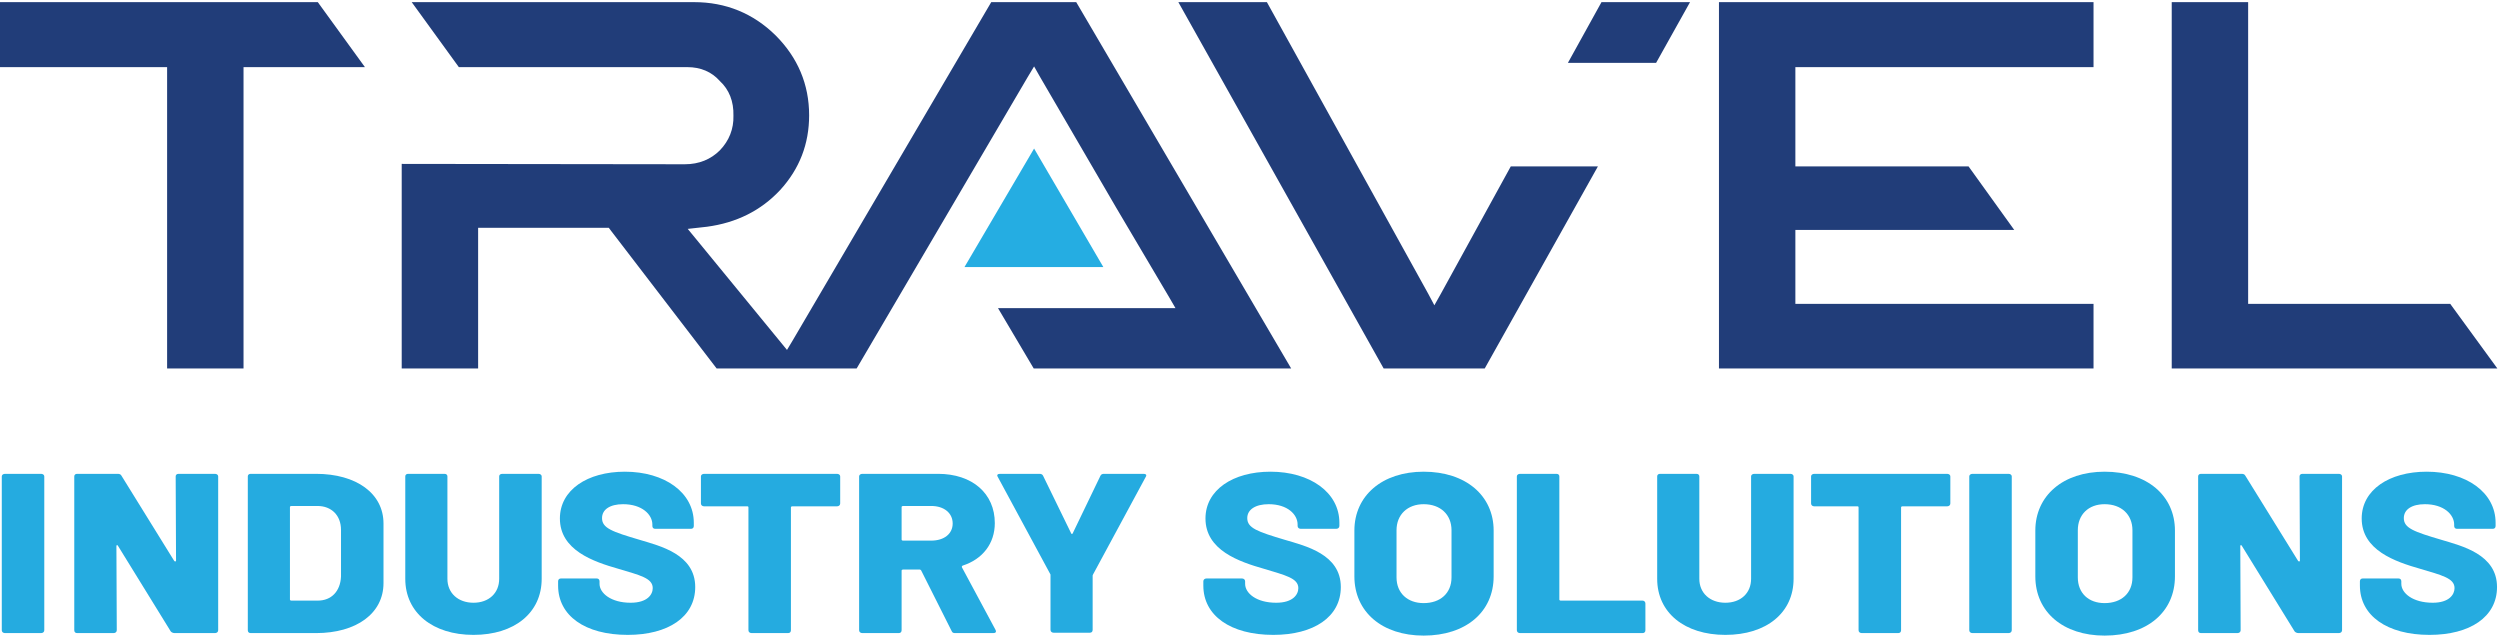 <svg width="236" height="60" viewBox="0 0 236 60" fill="none" xmlns="http://www.w3.org/2000/svg">
<g clip-path="url(#clip0_13_824)">
<path d="M0.168 59.494V44.966C0.168 44.831 0.303 44.73 0.472 44.73H3.876C4.045 44.73 4.18 44.831 4.18 44.966V59.494C4.18 59.663 4.045 59.764 3.876 59.764H0.472C0.303 59.764 0.168 59.663 0.168 59.494Z" fill="#25ABE0"/>
<path d="M16.854 44.73H20.292C20.461 44.73 20.596 44.831 20.596 44.966V59.494C20.596 59.663 20.461 59.764 20.292 59.764H16.483C16.348 59.764 16.18 59.697 16.112 59.596L11.124 51.506C11.09 51.438 10.989 51.438 10.989 51.539L11.023 59.494C11.023 59.663 10.888 59.764 10.719 59.764H7.281C7.112 59.764 7.011 59.663 7.011 59.494V44.966C7.011 44.831 7.112 44.73 7.281 44.73H11.09C11.258 44.73 11.393 44.764 11.461 44.899L16.449 52.955C16.517 53.023 16.618 53.023 16.618 52.921L16.584 44.966C16.584 44.831 16.685 44.73 16.854 44.73Z" fill="#25ABE0"/>
<path fill-rule="evenodd" clip-rule="evenodd" d="M23.393 59.494V44.966C23.393 44.831 23.494 44.73 23.663 44.73H29.831C33.64 44.73 36.202 46.584 36.202 49.416V55.045C36.202 57.91 33.64 59.764 29.831 59.764H23.663C23.494 59.764 23.393 59.663 23.393 59.494ZM27.505 56.697H30C31.281 56.697 32.123 55.82 32.191 54.438V50.022C32.191 48.64 31.281 47.764 29.966 47.764H27.505C27.438 47.764 27.371 47.798 27.371 47.865V56.596C27.371 56.663 27.438 56.697 27.505 56.697Z" fill="#25ABE0"/>
<path d="M38.258 54.64V44.966C38.258 44.831 38.359 44.73 38.528 44.73H41.966C42.135 44.73 42.236 44.831 42.236 44.966V54.64C42.236 55.989 43.247 56.899 44.697 56.899C46.146 56.899 47.123 55.989 47.123 54.64V44.966C47.123 44.831 47.225 44.73 47.427 44.73H50.831C51 44.73 51.135 44.831 51.135 44.966V54.64C51.135 57.843 48.573 59.933 44.697 59.933C40.854 59.933 38.258 57.843 38.258 54.64Z" fill="#25ABE0"/>
<path d="M52.685 55.281V54.876C52.685 54.708 52.787 54.607 52.955 54.607H56.326C56.495 54.607 56.596 54.708 56.596 54.876V55.112C56.596 55.989 57.674 56.899 59.528 56.899C61.112 56.899 61.618 56.124 61.618 55.517C61.618 54.573 60.405 54.303 58.382 53.697C56.023 53.023 52.854 51.944 52.854 48.944C52.854 46.247 55.45 44.528 58.989 44.528C62.73 44.528 65.495 46.483 65.495 49.348V49.652C65.495 49.82 65.393 49.921 65.225 49.921H61.854C61.685 49.921 61.584 49.82 61.584 49.652V49.517C61.584 48.573 60.607 47.596 58.82 47.596C57.573 47.596 56.832 48.101 56.832 48.91C56.832 49.854 57.775 50.191 60.405 50.966C62.292 51.539 65.629 52.315 65.629 55.416C65.629 58.247 63.068 59.933 59.259 59.933C55.214 59.933 52.685 58.112 52.685 55.281Z" fill="#25ABE0"/>
<path d="M79.314 44.966V47.528C79.314 47.697 79.18 47.798 79.011 47.798H74.798C74.73 47.798 74.663 47.831 74.663 47.899V59.494C74.663 59.663 74.562 59.764 74.393 59.764H70.955C70.786 59.764 70.652 59.663 70.652 59.494V47.899C70.652 47.831 70.618 47.798 70.55 47.798H66.472C66.303 47.798 66.168 47.697 66.168 47.528V44.966C66.168 44.831 66.303 44.73 66.472 44.73H79.011C79.18 44.73 79.314 44.831 79.314 44.966Z" fill="#25ABE0"/>
<path fill-rule="evenodd" clip-rule="evenodd" d="M89.831 59.562L86.966 53.865C86.933 53.798 86.865 53.764 86.831 53.764H85.247C85.18 53.764 85.112 53.798 85.112 53.865V59.494C85.112 59.663 85.011 59.764 84.843 59.764H81.404C81.236 59.764 81.101 59.663 81.101 59.494V44.966C81.101 44.831 81.236 44.73 81.404 44.73H88.55C91.787 44.73 93.91 46.584 93.91 49.382C93.91 51.303 92.764 52.786 90.876 53.393C90.809 53.427 90.775 53.494 90.809 53.562L93.978 59.461C94.079 59.663 93.978 59.764 93.775 59.764H90.168C90 59.764 89.899 59.73 89.831 59.562ZM85.112 47.865V50.933C85.112 51 85.18 51.034 85.247 51.034H87.91C89.124 51.034 89.933 50.393 89.933 49.416C89.933 48.438 89.124 47.764 87.91 47.764H85.247C85.18 47.764 85.112 47.798 85.112 47.865Z" fill="#25ABE0"/>
<path d="M99.168 59.461V54.371C99.168 54.337 99.168 54.27 99.168 54.236L94.18 45C94.079 44.831 94.18 44.73 94.416 44.73H98.124C98.258 44.73 98.393 44.764 98.461 44.899L101.123 50.359C101.168 50.427 101.213 50.427 101.258 50.359L103.888 44.899C103.955 44.764 104.09 44.73 104.225 44.73H107.966C108.168 44.73 108.27 44.831 108.168 45L103.18 54.236C103.146 54.27 103.146 54.337 103.146 54.371V59.461C103.146 59.629 103.045 59.73 102.876 59.73H99.472C99.303 59.73 99.168 59.629 99.168 59.461Z" fill="#25ABE0"/>
<path d="M113.595 55.281V54.876C113.595 54.708 113.73 54.607 113.899 54.607H117.236C117.404 54.607 117.539 54.708 117.539 54.876V55.112C117.539 55.989 118.584 56.899 120.472 56.899C122.056 56.899 122.562 56.124 122.562 55.517C122.562 54.573 121.314 54.303 119.326 53.697C116.966 53.023 113.797 51.944 113.797 48.944C113.797 46.247 116.393 44.528 119.932 44.528C123.674 44.528 126.438 46.483 126.438 49.348V49.652C126.438 49.82 126.303 49.921 126.135 49.921H122.797C122.629 49.921 122.494 49.82 122.494 49.652V49.517C122.494 48.573 121.55 47.596 119.764 47.596C118.517 47.596 117.741 48.101 117.741 48.91C117.741 49.854 118.719 50.191 121.314 50.966C123.236 51.539 126.573 52.315 126.573 55.416C126.573 58.247 124.011 59.933 120.202 59.933C116.157 59.933 113.595 58.112 113.595 55.281Z" fill="#25ABE0"/>
<path fill-rule="evenodd" clip-rule="evenodd" d="M127.854 54.404V50.09C127.854 46.786 130.483 44.528 134.393 44.528C138.371 44.528 141 46.786 141 50.09V54.404C141 57.775 138.371 60 134.393 60C130.483 60 127.854 57.775 127.854 54.404ZM137.023 54.506V50.056C137.023 48.573 135.978 47.596 134.393 47.596C132.876 47.596 131.832 48.573 131.832 50.056V54.506C131.832 55.989 132.876 56.933 134.393 56.933C135.978 56.933 137.023 55.989 137.023 54.506Z" fill="#25ABE0"/>
<path d="M143.191 59.494V44.966C143.191 44.831 143.326 44.73 143.494 44.73H146.932C147.101 44.73 147.202 44.831 147.202 44.966V56.596C147.202 56.663 147.27 56.697 147.337 56.697H155.056C155.225 56.697 155.326 56.831 155.326 56.966V59.494C155.326 59.663 155.225 59.764 155.056 59.764H143.494C143.326 59.764 143.191 59.663 143.191 59.494Z" fill="#25ABE0"/>
<path d="M156.438 54.64V44.966C156.438 44.831 156.539 44.73 156.708 44.73H160.146C160.314 44.73 160.416 44.831 160.416 44.966V54.64C160.416 55.989 161.427 56.899 162.876 56.899C164.326 56.899 165.303 55.989 165.303 54.64V44.966C165.303 44.831 165.438 44.73 165.607 44.73H169.011C169.18 44.73 169.314 44.831 169.314 44.966V54.64C169.314 57.843 166.753 59.933 162.876 59.933C159.033 59.933 156.438 57.843 156.438 54.64Z" fill="#25ABE0"/>
<path d="M184.112 44.966V47.528C184.112 47.697 183.978 47.798 183.809 47.798H179.596C179.528 47.798 179.461 47.831 179.461 47.899V59.494C179.461 59.663 179.36 59.764 179.191 59.764H175.753C175.584 59.764 175.449 59.663 175.449 59.494V47.899C175.449 47.831 175.416 47.798 175.348 47.798H171.27C171.101 47.798 170.966 47.697 170.966 47.528V44.966C170.966 44.831 171.101 44.73 171.27 44.73H183.809C183.978 44.73 184.112 44.831 184.112 44.966Z" fill="#25ABE0"/>
<path d="M185.899 59.494V44.966C185.899 44.831 186.034 44.73 186.202 44.73H189.607C189.775 44.73 189.91 44.831 189.91 44.966V59.494C189.91 59.663 189.775 59.764 189.607 59.764H186.202C186.034 59.764 185.899 59.663 185.899 59.494Z" fill="#25ABE0"/>
<path fill-rule="evenodd" clip-rule="evenodd" d="M192.135 54.404V50.09C192.135 46.786 194.764 44.528 198.674 44.528C202.685 44.528 205.315 46.786 205.315 50.09V54.404C205.315 57.775 202.685 60 198.674 60C194.764 60 192.135 57.775 192.135 54.404ZM201.303 54.506V50.056C201.303 48.573 200.258 47.596 198.674 47.596C197.157 47.596 196.146 48.573 196.146 50.056V54.506C196.146 55.989 197.157 56.933 198.674 56.933C200.258 56.933 201.303 55.989 201.303 54.506Z" fill="#25ABE0"/>
<path d="M217.348 44.73H220.786C220.955 44.73 221.09 44.831 221.09 44.966V59.494C221.09 59.663 220.955 59.764 220.786 59.764H216.977C216.842 59.764 216.674 59.697 216.606 59.596L211.618 51.506C211.584 51.438 211.483 51.438 211.483 51.539L211.517 59.494C211.517 59.663 211.382 59.764 211.213 59.764H207.775C207.607 59.764 207.505 59.663 207.505 59.494V44.966C207.505 44.831 207.607 44.73 207.775 44.73H211.584C211.753 44.73 211.887 44.764 211.955 44.899L216.944 52.955C217.011 53.023 217.112 53.023 217.112 52.921L217.078 44.966C217.078 44.831 217.18 44.73 217.348 44.73Z" fill="#25ABE0"/>
<path d="M222.775 55.281V54.876C222.775 54.708 222.877 54.607 223.045 54.607H226.416C226.584 54.607 226.685 54.708 226.685 54.876V55.112C226.685 55.989 227.764 56.899 229.652 56.899C231.202 56.899 231.708 56.124 231.708 55.517C231.708 54.573 230.494 54.303 228.472 53.697C226.112 53.023 222.944 51.944 222.944 48.944C222.944 46.247 225.539 44.528 229.079 44.528C232.82 44.528 235.584 46.483 235.584 49.348V49.652C235.584 49.82 235.483 49.921 235.315 49.921H231.944C231.775 49.921 231.674 49.82 231.674 49.652V49.517C231.674 48.573 230.697 47.596 228.91 47.596C227.663 47.596 226.921 48.101 226.921 48.91C226.921 49.854 227.865 50.191 230.494 50.966C232.382 51.539 235.719 52.315 235.719 55.416C235.719 58.247 233.157 59.933 229.348 59.933C225.337 59.933 222.775 58.112 222.775 55.281Z" fill="#25ABE0"/>
<path d="M97.618 14.023L91.045 25.213H104.157L97.618 14.023Z" fill="#25ADE2"/>
<path d="M212.225 0.202V28.011V28.685H212.899H231.303L235.753 34.786H205.011V0.202H212.225Z" fill="#213D79"/>
<path d="M159.539 0.202L156.337 5.933H148.011L151.18 0.202H159.539Z" fill="#213D79"/>
<path d="M119.595 0.202L134.831 27.742L135.404 28.82L136.011 27.742L142.618 15.708H150.843L140.157 34.786H130.618L111.236 0.202H119.595Z" fill="#213D79"/>
<path d="M30 0.202L34.449 6.337H23.663H22.989V7.011V34.786H15.775V7.011V6.337H15.101H0V0.202H30Z" fill="#213D79"/>
<path d="M197.629 0.202V6.337H170.157H169.483V7.011V15.034V15.708H170.157H185.831L190.146 21.708H170.157H169.483V22.382V28.011V28.685H170.157H197.629V34.786H162.27V0.202H197.629Z" fill="#213D79"/>
<path d="M101.596 0.202L121.888 34.786H97.584L94.213 29.09H109.787H110.966L110.36 28.045L105.337 19.551L98.191 7.281L97.618 6.27L97.011 7.281L80.865 34.786H67.652L57.674 21.775L57.472 21.506H57.135H45.809H45.135V22.18V34.786H37.921V15.472L64.652 15.506C66 15.506 67.112 15.034 67.955 14.191C68.832 13.281 69.27 12.168 69.236 10.921C69.27 9.573 68.832 8.461 67.955 7.652C67.18 6.775 66.135 6.337 64.888 6.337C64.798 6.337 64.708 6.337 64.618 6.337H44.157H43.315L38.865 0.202H65.528C68.494 0.202 71.09 1.247 73.213 3.337C75.303 5.427 76.382 7.955 76.382 10.888C76.382 13.584 75.472 15.944 73.652 17.933C71.832 19.888 69.506 21.034 66.742 21.404L66.135 21.472L64.921 21.607L65.697 22.551L73.685 32.292L74.292 33.034L74.798 32.191L93.573 0.202H101.596Z" fill="#213D79"/>
</g>
<defs>
<clipPath id="clip0_13_824">
<rect width="235.955" height="60" fill="white"/>
</clipPath>
</defs>
</svg>
